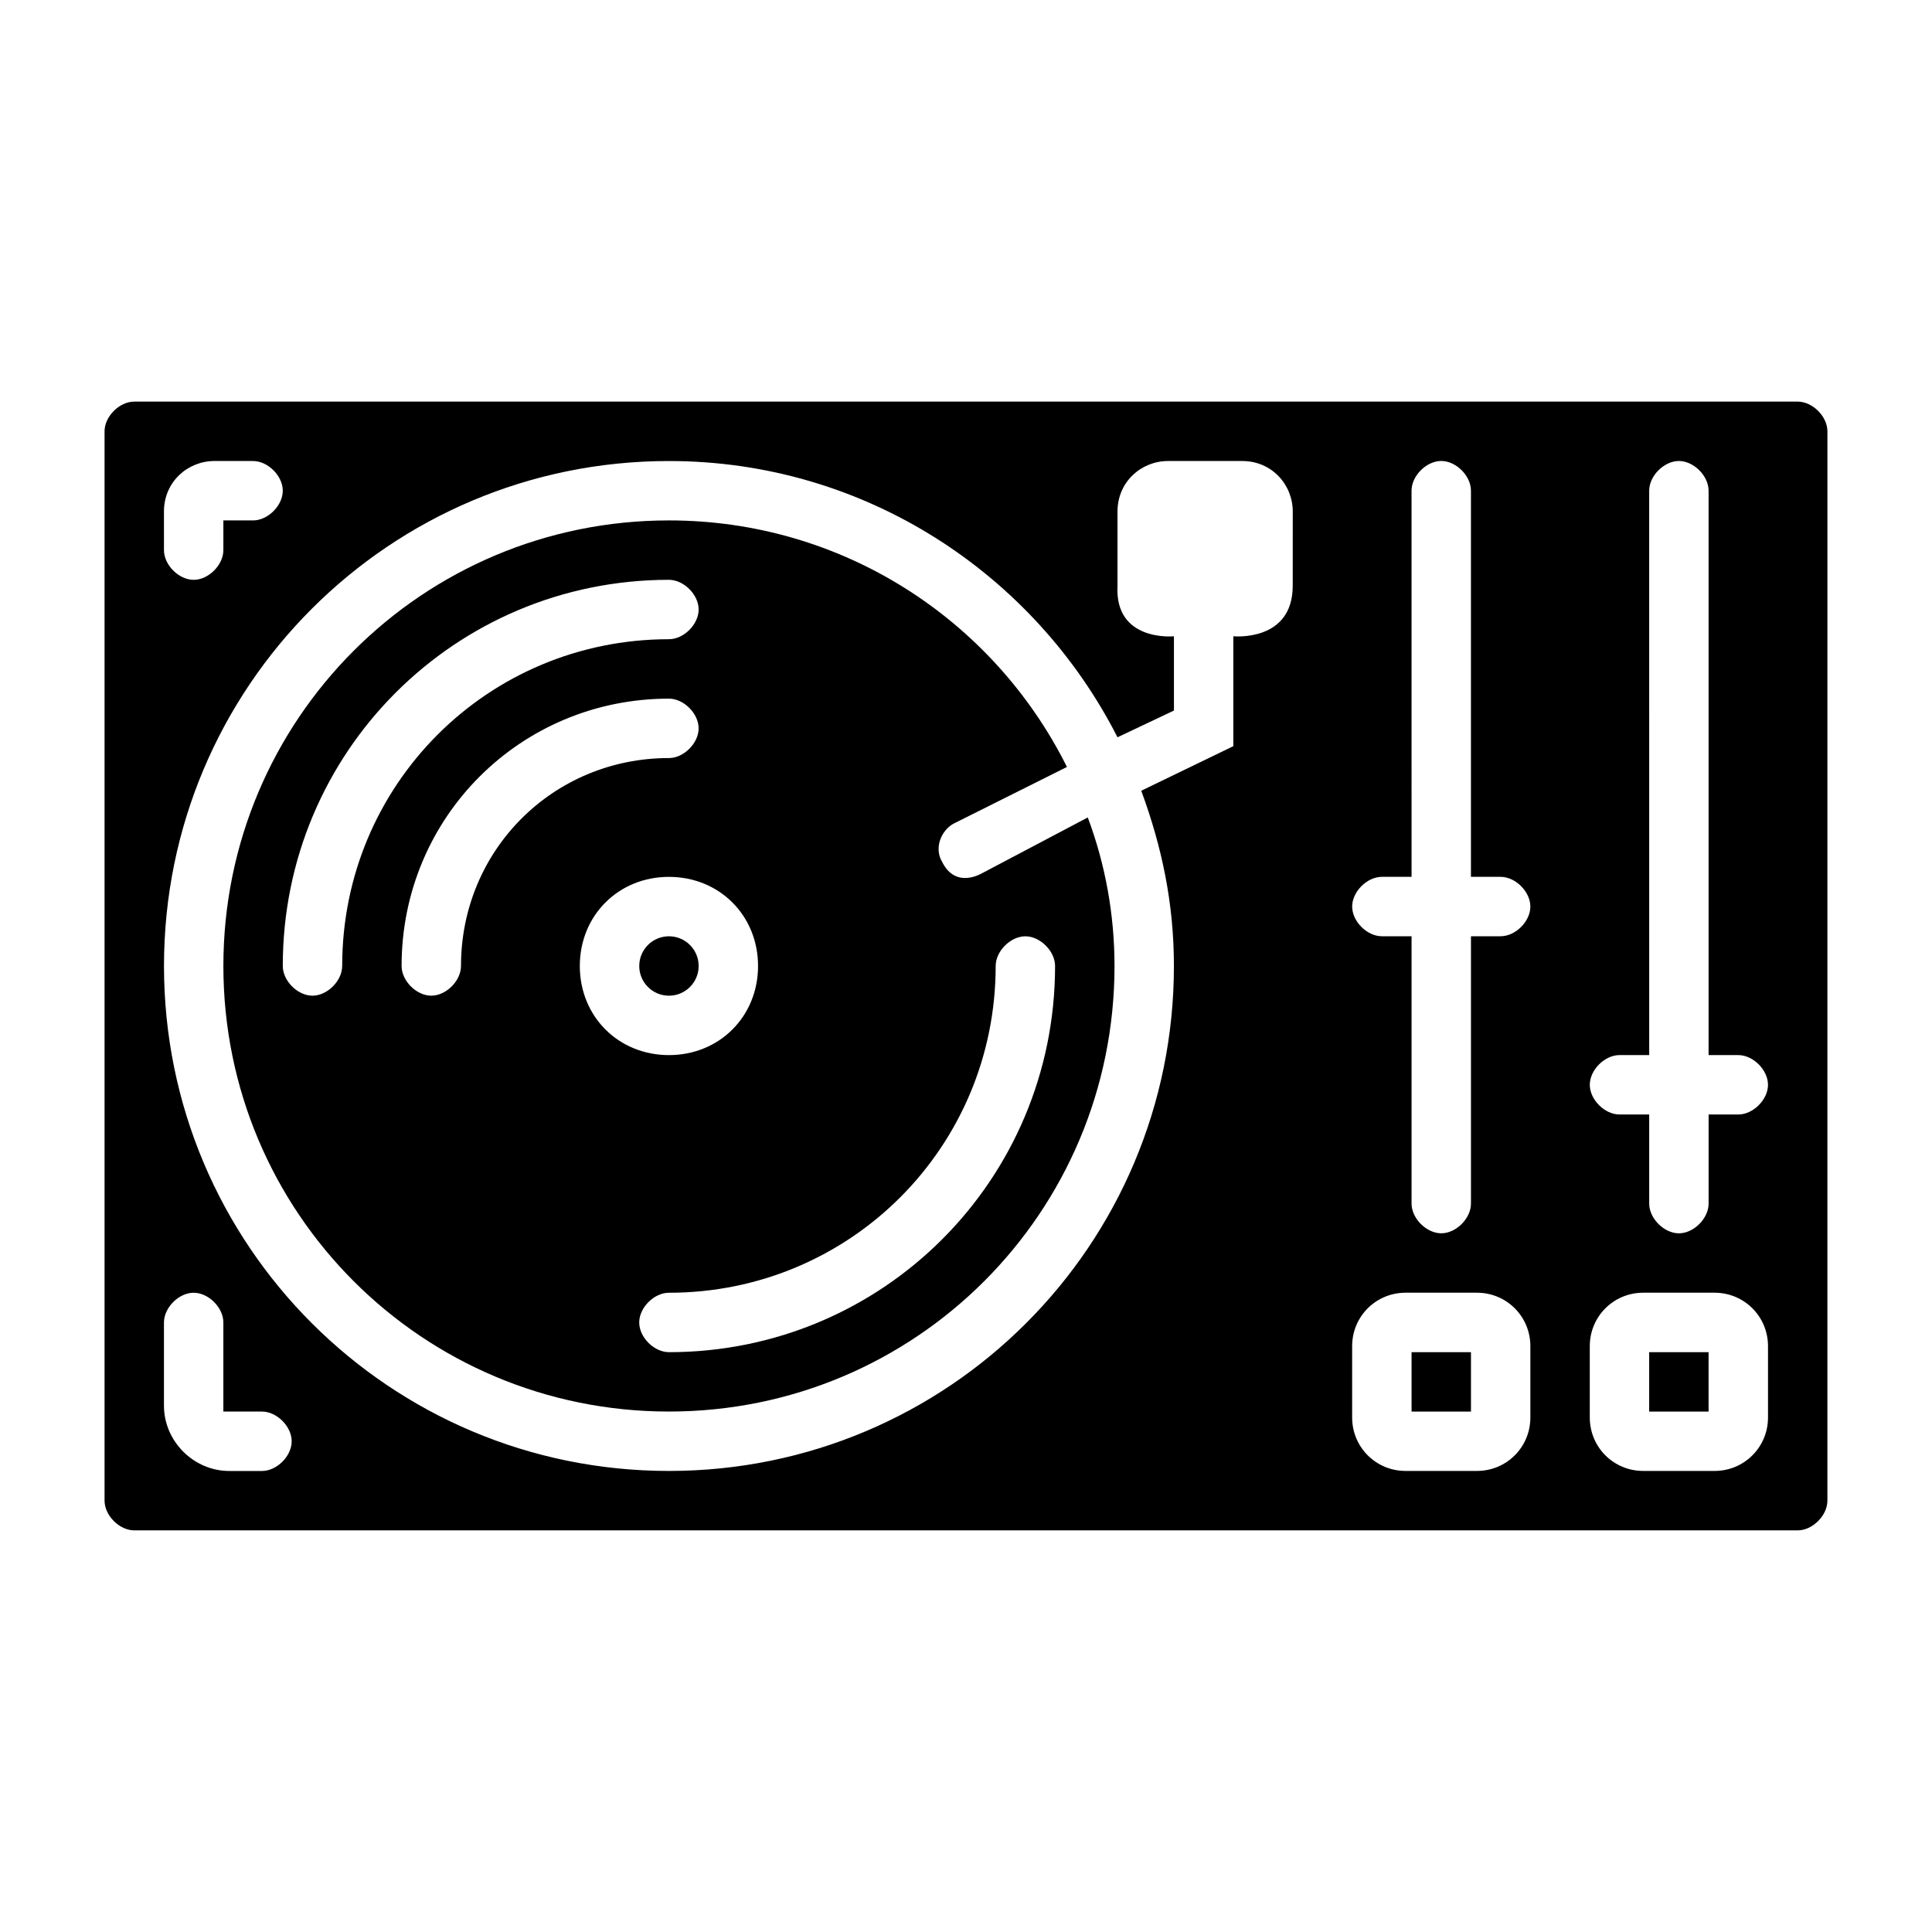 <?xml version="1.0" encoding="UTF-8"?>
<!-- Uploaded to: ICON Repo, www.svgrepo.com, Generator: ICON Repo Mixer Tools -->
<svg fill="#000000" width="800px" height="800px" version="1.1" viewBox="144 144 512 512" xmlns="http://www.w3.org/2000/svg">
 <g>
  <path d="m620.41 250.43h-440.83c-3.938 0-7.871 3.938-7.871 7.871v283.39c0 3.938 3.938 7.871 7.871 7.871h440.83c3.938 0 7.871-3.938 7.871-7.871l0.004-283.39c0-3.934-3.938-7.871-7.875-7.871zm-432.96 29.125c0-7.871 6.297-13.383 13.383-13.383l10.234 0.004c3.938 0 7.871 3.938 7.871 7.871 0 3.938-3.938 7.871-7.871 7.871h-7.871v7.871c0 3.938-3.938 7.871-7.871 7.871-3.938 0-7.871-3.938-7.871-7.871zm25.977 254.27h-8.656c-9.449 0-17.32-7.875-17.32-17.32v-22.043c0-3.938 3.938-7.871 7.871-7.871 3.938 0 7.871 3.938 7.871 7.871v23.617h10.234c3.938 0 7.871 3.938 7.871 7.871 0.004 3.938-3.934 7.875-7.871 7.875zm273.16-234.59c0 14.957-15.742 13.383-15.742 13.383v29.125l-24.402 11.809c5.508 14.957 8.656 29.914 8.656 46.445 0 73.996-59.828 133.82-133.82 133.82s-133.82-59.828-133.82-133.82 59.828-133.82 133.82-133.82c51.957 0 96.824 29.914 118.87 73.211l14.957-7.086v-19.68s-15.742 1.574-14.957-13.383v-19.68c0-7.871 6.297-13.383 13.383-13.383h19.68c7.871 0 13.383 6.297 13.383 13.383zm62.977 220.41c0 7.871-6.297 14.168-14.168 14.168h-18.895c-7.871 0-14.168-6.297-14.168-14.168v-18.895c0-7.871 6.297-14.168 14.168-14.168h18.895c7.871 0 14.168 6.297 14.168 14.168zm-7.871-127.53h-7.871v70.848c0 3.938-3.938 7.871-7.871 7.871-3.938 0-7.871-3.938-7.871-7.871v-70.848h-7.871c-3.938 0-7.871-3.938-7.871-7.871 0-3.938 3.938-7.871 7.871-7.871h7.871l-0.004-102.34c0-3.938 3.938-7.871 7.871-7.871 3.938 0 7.871 3.938 7.871 7.871v102.34h7.871c3.938 0 7.871 3.938 7.871 7.871 0.004 3.938-3.93 7.871-7.867 7.871zm70.848 127.53c0 7.871-6.297 14.168-14.168 14.168h-18.895c-7.871 0-14.168-6.297-14.168-14.168v-18.895c0-7.871 6.297-14.168 14.168-14.168h18.895c7.871 0 14.168 6.297 14.168 14.168zm-7.871-80.293h-7.871v23.617c0 3.938-3.938 7.871-7.871 7.871-3.938 0-7.871-3.938-7.871-7.871v-23.617h-7.871c-3.938 0-7.871-3.938-7.871-7.871 0-3.938 3.938-7.871 7.871-7.871h7.871l-0.004-149.57c0-3.938 3.938-7.871 7.871-7.871 3.938 0 7.871 3.938 7.871 7.871v149.57h7.871c3.938 0 7.871 3.938 7.871 7.871 0.004 3.934-3.934 7.871-7.867 7.871z"/>
  <path d="m403.93 375.59c-1.574 0.789-7.086 3.148-10.234-3.148-2.363-3.938 0-8.66 3.148-10.234l29.914-14.957c-19.68-39.359-59.824-65.336-105.48-65.336-65.336 0-118.08 52.742-118.08 118.08 0 65.336 52.742 118.08 118.08 118.08 65.336 0 118.08-52.742 118.08-118.08 0-13.383-2.363-26.766-7.086-39.359zm-169.25 24.406c0 3.938-3.938 7.871-7.871 7.871-3.938 0-7.871-3.938-7.871-7.871 0-56.68 45.656-102.34 102.34-102.34 3.938 0 7.871 3.938 7.871 7.871 0 3.938-3.938 7.871-7.871 7.871-48.023 0-86.594 38.574-86.594 86.594zm31.488 0c0 3.938-3.938 7.871-7.871 7.871-3.938 0-7.871-3.938-7.871-7.871 0-39.359 31.488-70.848 70.848-70.848 3.938 0 7.871 3.938 7.871 7.871 0 3.938-3.938 7.871-7.871 7.871-30.703 0-55.105 24.402-55.105 55.105zm31.488 0c0-13.383 10.234-23.617 23.617-23.617s23.617 10.234 23.617 23.617-10.234 23.617-23.617 23.617c-13.387-0.004-23.617-10.234-23.617-23.617zm23.613 102.34c-3.938 0-7.871-3.938-7.871-7.871 0-3.938 3.938-7.871 7.871-7.871 48.02 0 86.594-38.574 86.594-86.594 0-3.938 3.938-7.871 7.871-7.871 3.938 0 7.871 3.938 7.871 7.871 0 56.676-45.656 102.34-102.34 102.34z"/>
  <path d="m329.15 400c0 4.348-3.523 7.871-7.871 7.871s-7.871-3.523-7.871-7.871 3.523-7.875 7.871-7.875 7.871 3.527 7.871 7.875"/>
  <path d="m518.08 502.34h15.742v15.742h-15.742z"/>
  <path d="m581.05 502.34h15.742v15.742h-15.742z"/>
 </g>
</svg>